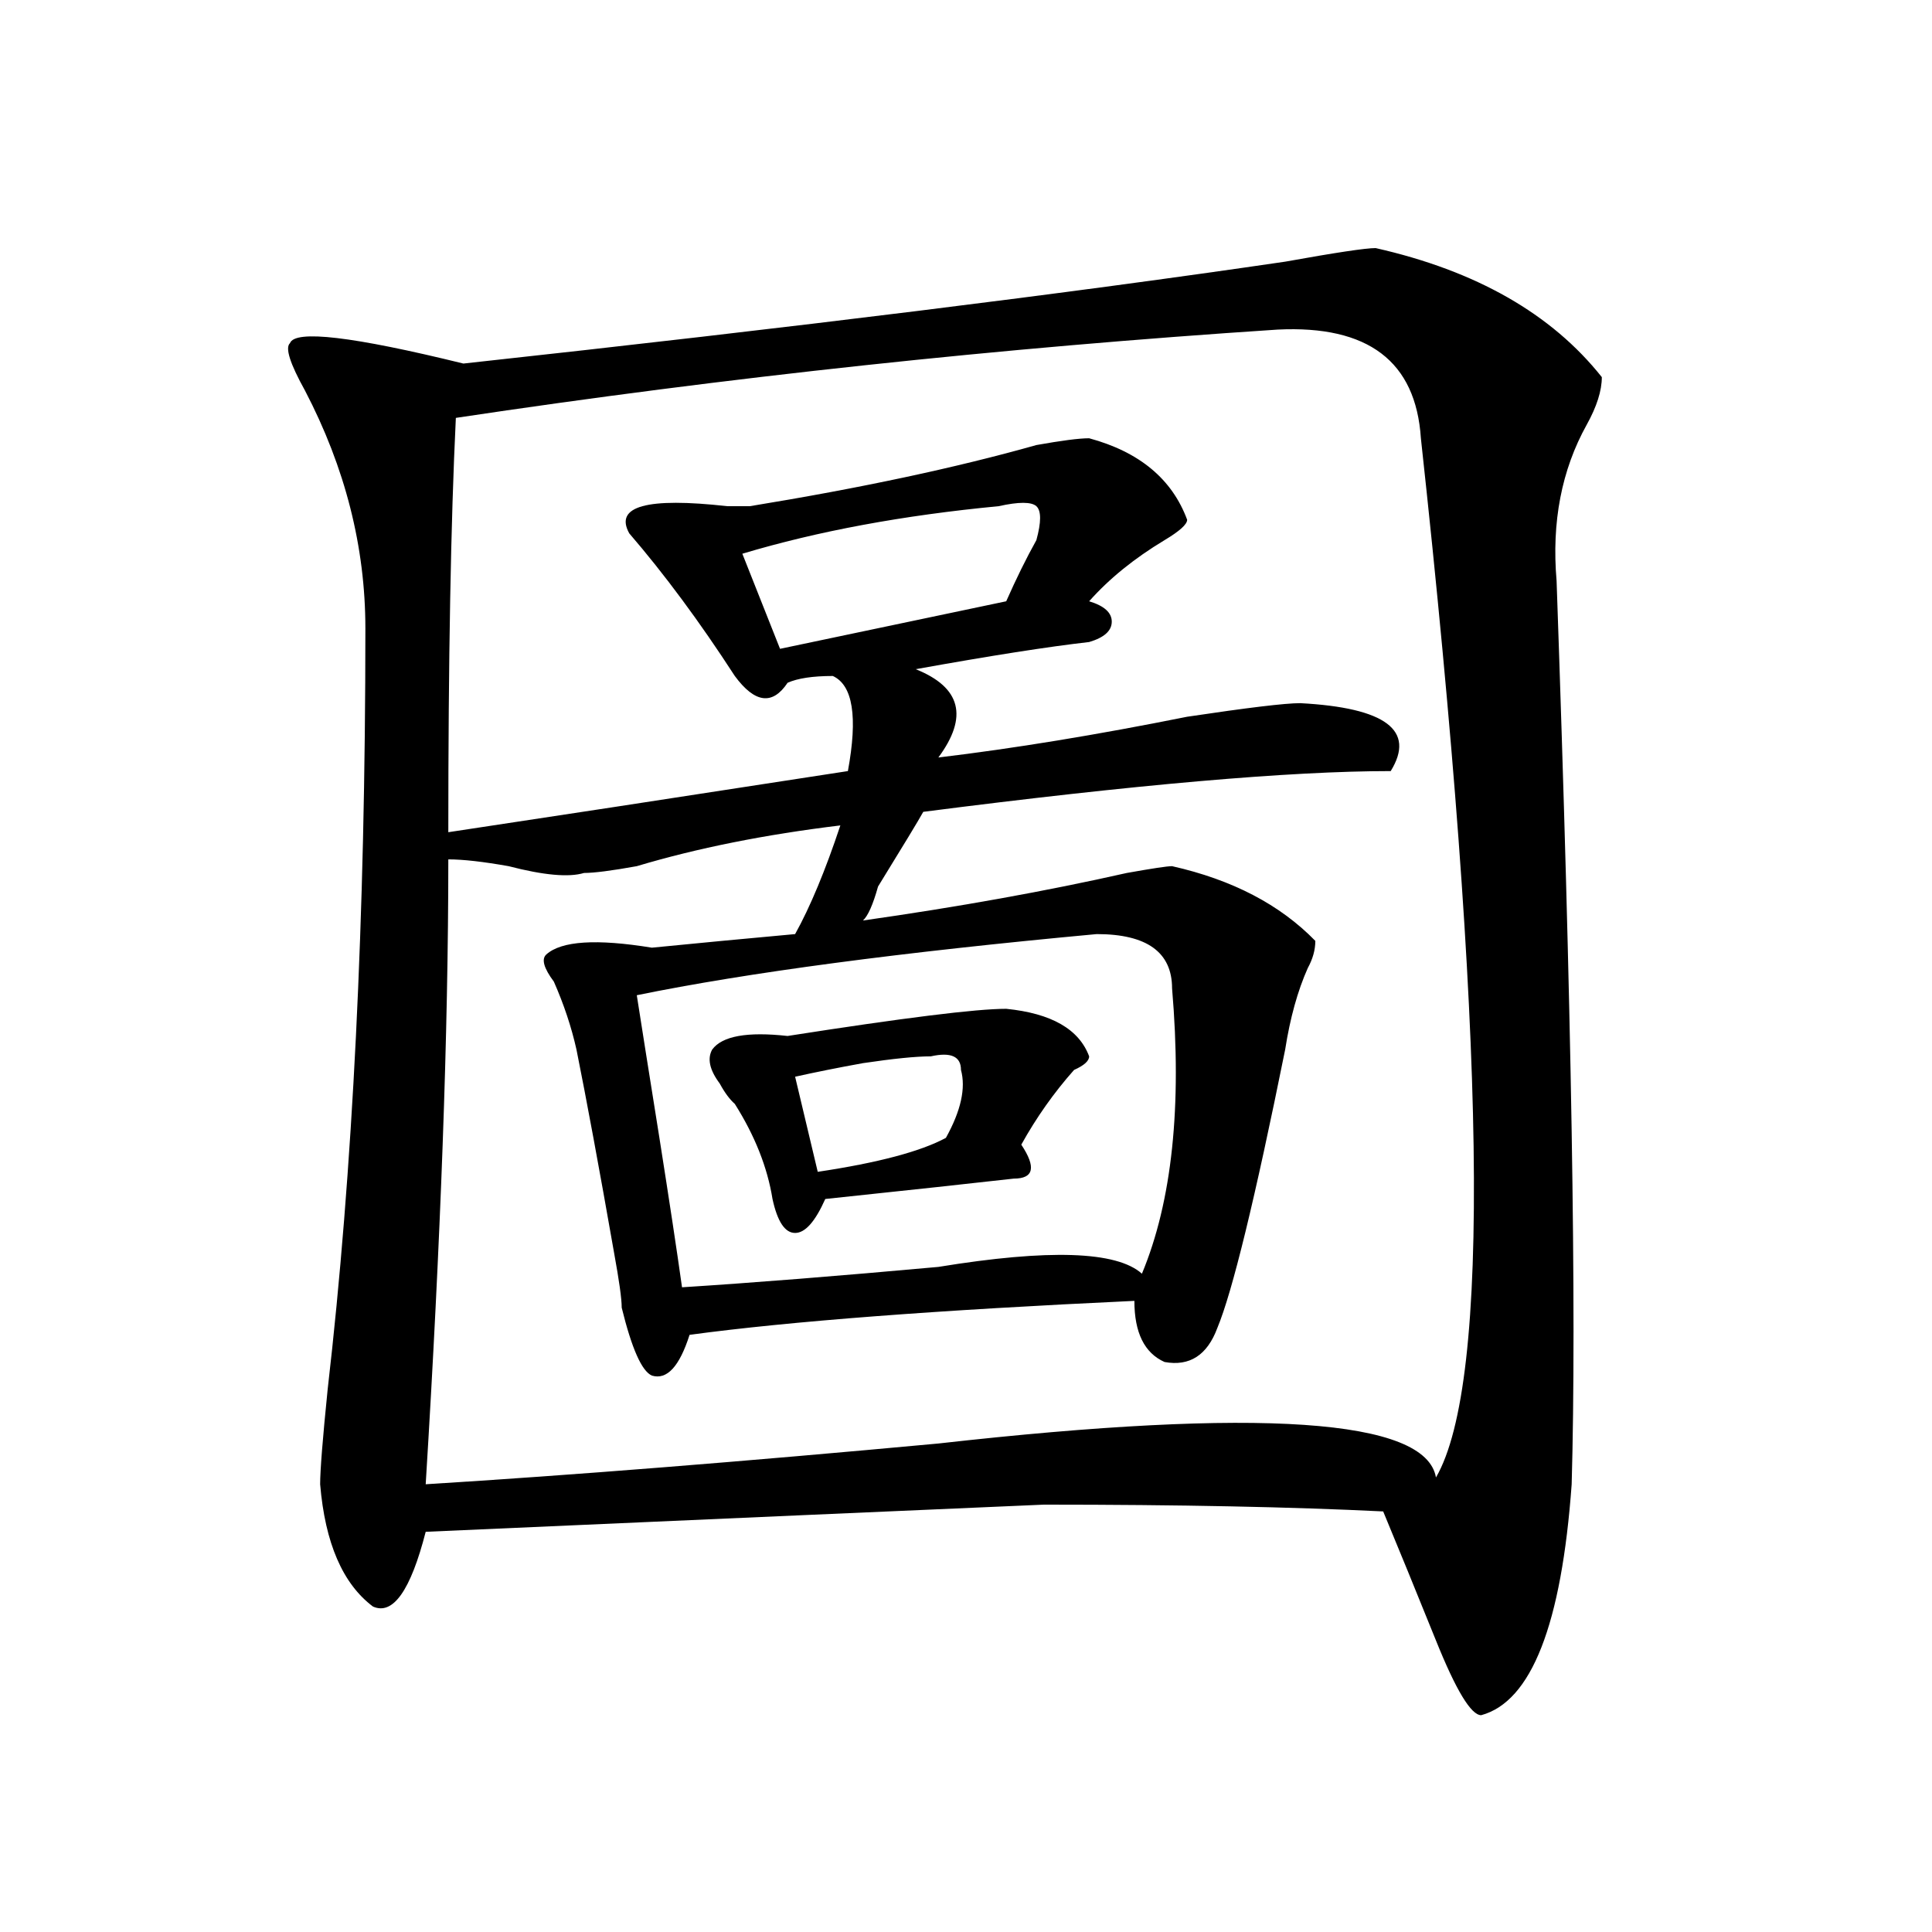 <?xml version="1.0" encoding="utf-8"?>
<!-- Generator: Adobe Illustrator 16.0.0, SVG Export Plug-In . SVG Version: 6.00 Build 0)  -->
<!DOCTYPE svg PUBLIC "-//W3C//DTD SVG 1.1//EN" "http://www.w3.org/Graphics/SVG/1.1/DTD/svg11.dtd">
<svg version="1.1" id="图层_1" xmlns="http://www.w3.org/2000/svg" xmlns:xlink="http://www.w3.org/1999/xlink" x="0px" y="0px"
	 width="1000px" height="1000px" viewBox="0 0 1000 1000" enable-background="new 0 0 1000 1000" xml:space="preserve">
<path d="M712.031,128.406c52.011,11.755,91.034,34.003,117.07,66.797c0,7.031-2.622,15.271-7.805,24.609
	c-13.049,23.456-18.231,50.427-15.609,80.859c7.805,222.692,10.365,378.534,7.805,467.578
	c-5.244,72.619-20.854,112.5-46.828,119.531c-5.244,0-13.049-12.909-23.414-38.672c-10.427-25.818-19.512-48.011-27.316-66.797
	c-46.828-2.308-105.363-3.516-175.605-3.516c-54.633,2.362-161.338,7.031-319.992,14.063c-7.805,30.432-16.951,43.341-27.316,38.672
	c-15.609-11.756-24.756-32.794-27.316-63.281c0-7.031,1.28-23.401,3.902-49.219c12.987-112.5,19.512-243.731,19.512-393.75
	c0-42.188-10.427-83.167-31.219-123.047c-7.805-14.063-10.427-22.247-7.805-24.609c2.561-7.031,32.499-3.516,89.754,10.547
	c171.703-18.731,313.468-36.31,425.355-52.734C691.178,130.769,706.787,128.406,712.031,128.406z M661.301,170.594
	c-143.106,9.394-284.871,24.609-425.355,45.703c-2.622,53.942-3.902,125.409-3.902,214.453
	c46.828-7.031,115.729-17.578,206.824-31.641c5.183-28.125,2.561-44.495-7.805-49.219c-10.427,0-18.231,1.208-23.414,3.516
	c-7.805,11.755-16.951,10.547-27.316-3.516c-18.231-28.125-36.463-52.734-54.633-73.828C317.895,262,334.784,257.331,376.43,262
	c5.183,0,9.085,0,11.707,0c57.193-9.339,106.644-19.886,148.289-31.641c12.987-2.308,22.072-3.516,27.316-3.516
	c25.975,7.031,42.926,21.094,50.73,42.188c0,2.362-3.902,5.878-11.707,10.547c-15.609,9.394-28.658,19.94-39.023,31.641
	c7.805,2.362,11.707,5.878,11.707,10.547c0,4.724-3.902,8.239-11.707,10.547c-20.854,2.362-50.73,7.031-89.754,14.063
	c23.414,9.394,27.316,24.609,11.707,45.703c39.023-4.669,81.949-11.7,128.777-21.094c31.219-4.669,50.73-7.031,58.535-7.031
	c44.206,2.362,59.815,14.063,46.828,35.156c-52.072,0-132.68,7.031-241.945,21.094c-2.622,4.724-10.427,17.578-23.414,38.672
	c-2.622,9.394-5.244,15.271-7.805,17.578c49.389-7.031,94.937-15.216,136.582-24.609c12.987-2.308,20.792-3.516,23.414-3.516
	c31.219,7.031,55.913,19.94,74.145,38.672c0,4.724-1.342,9.394-3.902,14.063c-5.244,11.755-9.146,25.817-11.707,42.188
	c-15.609,77.344-27.316,125.409-35.121,144.141c-5.244,14.063-14.329,19.94-27.316,17.578
	c-10.427-4.669-15.609-15.216-15.609-31.641c-101.461,4.724-178.228,10.547-230.238,17.578
	c-5.244,16.425-11.707,23.456-19.512,21.094c-5.244-2.308-10.427-14.063-15.609-35.156c0-4.669-1.342-14.063-3.902-28.125
	c-7.805-44.495-14.329-79.651-19.512-105.469c-2.622-11.7-6.524-23.401-11.707-35.156c-5.244-7.031-6.524-11.7-3.902-14.063
	c7.805-7.031,25.975-8.185,54.633-3.516c23.414-2.308,48.108-4.669,74.145-7.031c7.805-14.063,15.609-32.794,23.414-56.25
	c-39.023,4.724-74.145,11.755-105.363,21.094c-13.049,2.362-22.134,3.516-27.316,3.516c-7.805,2.362-20.854,1.208-39.023-3.516
	c-13.049-2.308-23.414-3.516-31.219-3.516c0,89.099-3.902,196.875-11.707,323.438c75.425-4.669,163.898-11.7,265.359-21.094
	c166.459-18.731,252.311-12.854,257.555,17.578c28.597-49.219,25.975-228.516-7.805-537.891
	C732.823,187.019,708.129,168.286,661.301,170.594z M567.645,483.484c-101.461,9.394-180.85,19.94-238.043,31.641
	c2.561,16.425,6.463,41.034,11.707,73.828c5.183,32.849,9.085,58.612,11.707,77.344c36.401-2.308,80.607-5.823,132.68-10.547
	c57.193-9.339,92.314-8.185,105.363,3.516c15.609-37.464,20.792-86.683,15.609-147.656
	C606.668,492.878,593.619,483.484,567.645,483.484z M520.816,522.156c23.414,2.362,37.682,10.547,42.926,24.609
	c0,2.362-2.622,4.724-7.805,7.031c-10.427,11.755-19.512,24.609-27.316,38.672c7.805,11.755,6.463,17.578-3.902,17.578
	c-20.854,2.362-53.353,5.878-97.559,10.547c-5.244,11.755-10.427,17.578-15.609,17.578c-5.244,0-9.146-5.823-11.707-17.578
	c-2.622-16.37-9.146-32.794-19.512-49.219c-2.622-2.308-5.244-5.823-7.805-10.547c-5.244-7.031-6.524-12.854-3.902-17.578
	c5.183-7.031,18.17-9.339,39.023-7.031C467.464,526.88,505.207,522.156,520.816,522.156z M516.914,262
	c-49.45,4.724-93.656,12.909-132.68,24.609l19.512,49.219l117.07-24.609c5.183-11.7,10.365-22.247,15.609-31.641
	c2.561-9.339,2.561-15.216,0-17.578C533.804,259.692,527.279,259.692,516.914,262z M497.402,553.797
	c0-7.031-5.244-9.339-15.609-7.031c-7.805,0-19.512,1.208-35.121,3.516c-13.049,2.362-24.756,4.724-35.121,7.031l11.707,49.219
	c31.219-4.669,53.291-10.547,66.34-17.578C497.402,574.891,499.963,563.19,497.402,553.797z"/>
</svg>
